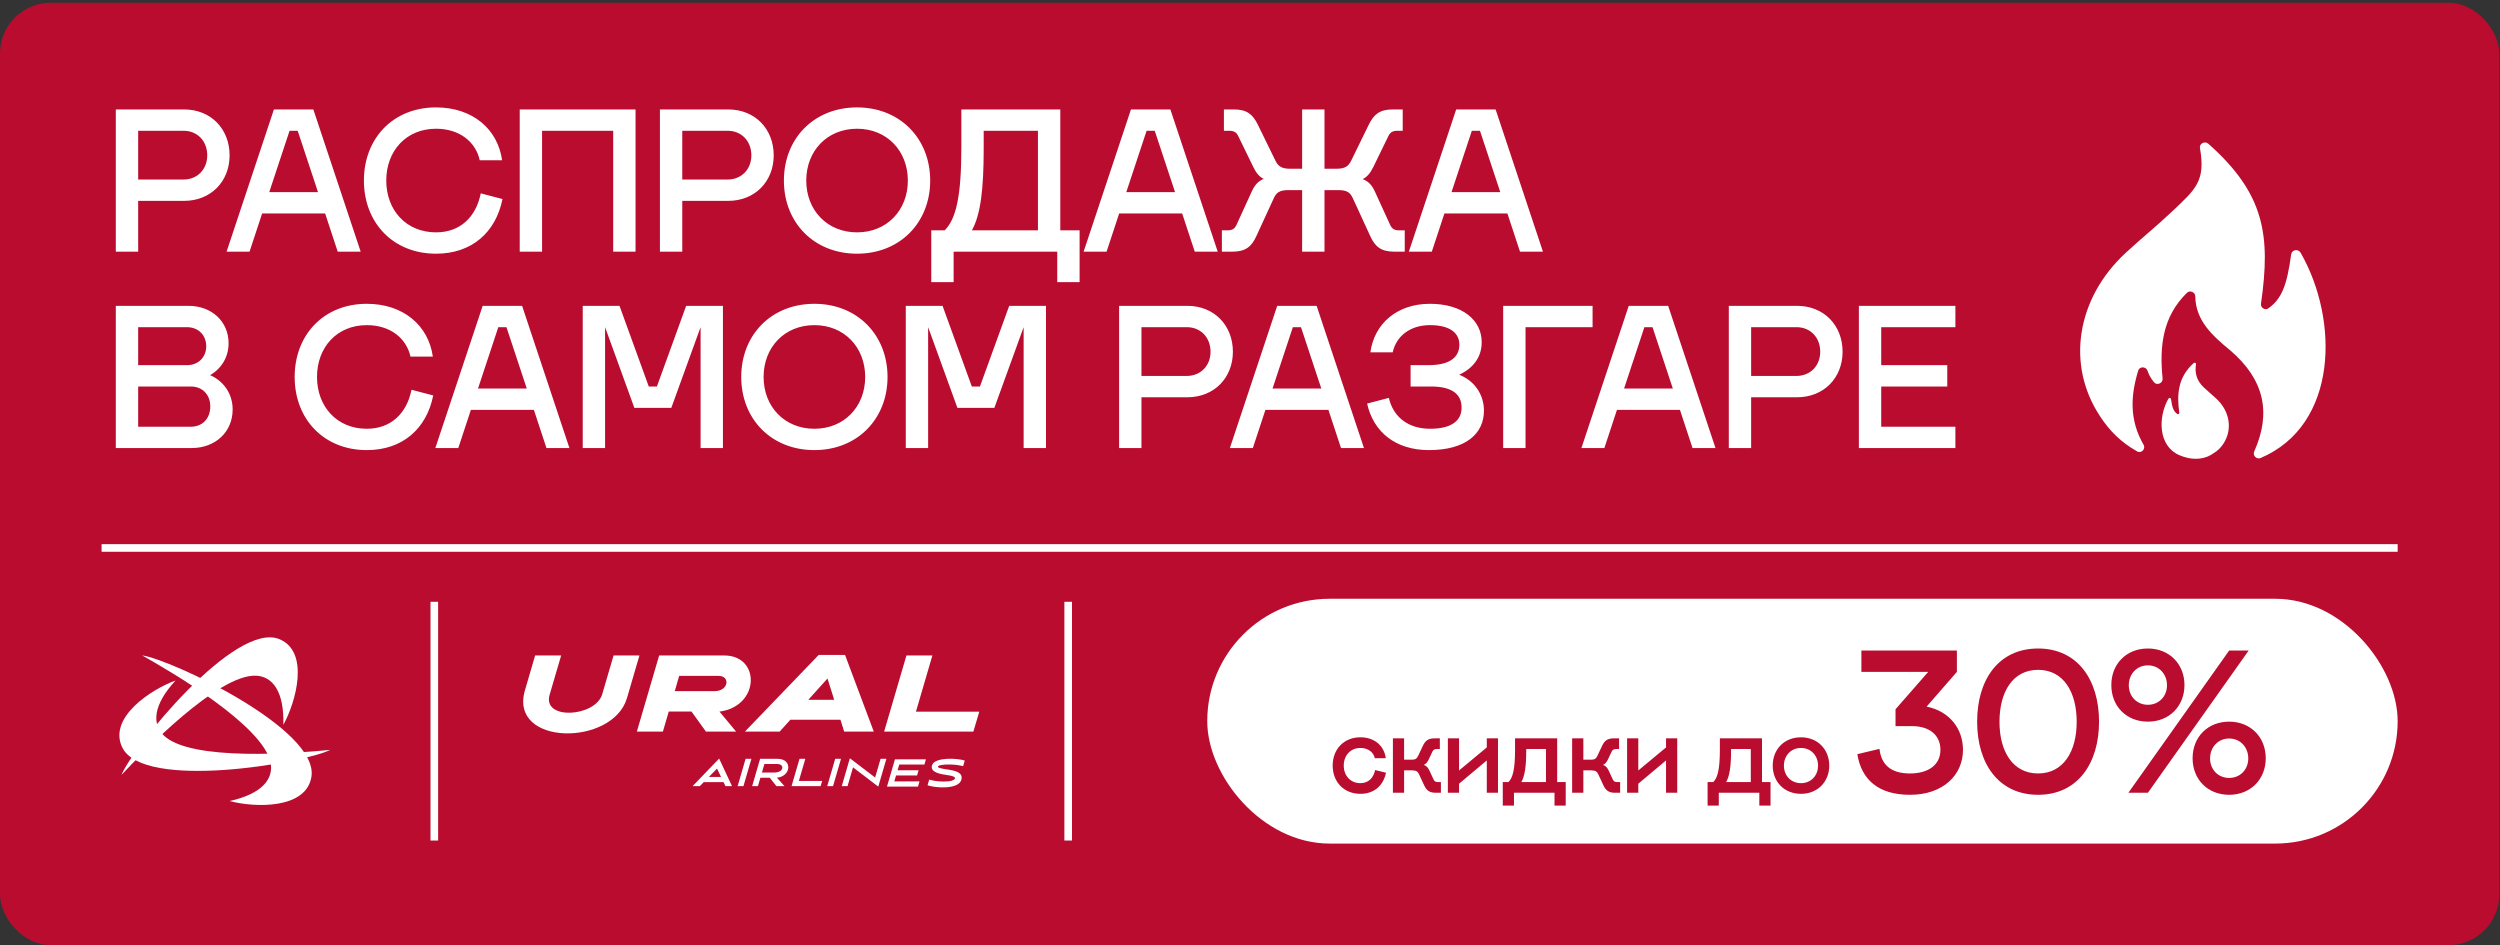 <svg width="611" height="231" viewBox="0 0 611 231" fill="none" xmlns="http://www.w3.org/2000/svg">
<rect x="0" y="0" width="611" height="231" fill="#333333" stroke="none"/>
<rect y="0.678" width="610.819" height="230.32" rx="12.415" fill="#BA0C2F"/>
<path d="M44.99 49.093H33.767V61.508H28.304V26.746H44.99C51.545 26.746 56.114 31.513 56.114 37.969C56.114 44.325 51.545 49.093 44.99 49.093ZM33.767 43.879H44.841C48.268 43.879 50.651 41.346 50.651 37.969C50.651 34.493 48.268 31.96 44.841 31.96H33.767V43.879ZM82.539 61.508L79.46 52.172H64.065L60.986 61.508H55.375L66.946 26.746H76.58L88.15 61.508H82.539ZM70.769 31.96L65.803 46.957H77.722L72.756 31.96H70.769ZM122.709 39.161H117.246C116.253 34.642 112.28 31.463 106.569 31.463C99.269 31.463 94.403 36.876 94.403 44.127C94.403 51.377 99.269 56.79 106.569 56.79C112.479 56.79 116.352 53.016 117.495 47.255L122.808 48.646C121.169 56.79 115.31 62.004 106.569 62.004C96.041 62.004 88.94 54.406 88.94 44.127C88.94 33.847 96.041 26.249 106.569 26.249C115.558 26.249 121.666 31.613 122.709 39.161ZM132.484 61.508H127.021V26.746H155.327V61.508H149.865V31.96H132.484V61.508ZM177.97 49.093H166.747V61.508H161.285V26.746H177.97C184.526 26.746 189.094 31.513 189.094 37.969C189.094 44.325 184.526 49.093 177.97 49.093ZM166.747 43.879H177.821C181.248 43.879 183.632 41.346 183.632 37.969C183.632 34.493 181.248 31.96 177.821 31.96H166.747V43.879ZM191.585 44.127C191.585 33.847 198.935 26.249 209.463 26.249C219.991 26.249 227.34 33.897 227.34 44.127C227.34 54.357 219.991 62.004 209.463 62.004C198.935 62.004 191.585 54.406 191.585 44.127ZM197.048 44.127C197.048 51.377 202.163 56.79 209.463 56.79C216.763 56.79 221.878 51.377 221.878 44.127C221.878 36.876 216.763 31.463 209.463 31.463C202.163 31.463 197.048 36.876 197.048 44.127ZM263.854 68.957H258.391V61.508H233.065V68.957H227.602V56.294H230.88C233.661 53.513 234.952 48.05 234.952 35.983V26.746H259.136V56.294H263.854V68.957ZM240.414 36.231C240.414 46.56 239.62 52.519 237.534 56.294H253.674V31.96H240.414V36.231ZM292 61.508L288.921 52.172H273.526L270.447 61.508H264.836L276.406 26.746H286.04L297.611 61.508H292ZM280.23 31.96L275.264 46.957H287.183L282.217 31.96H280.23ZM327.081 46.461H323.704V61.508H318.241V46.461H314.865C312.63 46.461 311.885 47.156 311.289 48.497L307.018 57.783C305.826 60.366 304.337 61.508 301.158 61.508H298.626V56.294H300.016C301.208 56.294 301.754 55.896 302.201 54.953L305.926 46.808C306.671 45.17 307.565 44.226 308.856 43.73C307.763 43.183 307.018 42.289 306.323 40.849L302.648 33.301C302.201 32.357 301.605 31.96 300.414 31.96H299.122V26.746H301.556C304.734 26.746 306.174 27.938 307.416 30.47L311.686 39.21C312.382 40.651 313.226 41.246 315.361 41.246H318.241V26.746H323.704V41.246H326.584C328.72 41.246 329.564 40.651 330.259 39.21L334.53 30.47C335.771 27.938 337.212 26.746 340.39 26.746H342.823V31.96H341.532C340.34 31.96 339.744 32.357 339.297 33.301L335.622 40.849C334.878 42.339 334.133 43.233 333.04 43.779C334.381 44.276 335.275 45.17 336.02 46.808L339.744 54.953C340.191 55.896 340.737 56.294 341.929 56.294H343.32V61.508H340.787C337.609 61.508 336.119 60.366 334.927 57.783L330.656 48.497C330.011 47.057 329.216 46.461 327.081 46.461ZM371.487 61.508L368.408 52.172H353.013L349.934 61.508H344.323L355.893 26.746H365.528L377.098 61.508H371.487ZM359.717 31.96L354.751 46.957H366.67L361.704 31.96H359.717ZM28.304 74.746H46.033C51.843 74.746 55.866 78.669 55.866 83.883C55.866 87.26 54.128 90.091 51.347 91.68C54.724 93.17 56.859 96.298 56.859 100.072C56.859 105.485 52.737 109.508 46.778 109.508H28.304V74.746ZM46.629 94.461H33.767V104.294H46.629C49.509 104.294 51.396 102.257 51.396 99.328C51.396 96.497 49.509 94.461 46.629 94.461ZM45.685 79.96H33.767V89.246H45.685C48.516 89.246 50.403 87.26 50.403 84.628C50.403 81.947 48.516 79.96 45.685 79.96ZM105.784 87.161H100.321C99.328 82.642 95.355 79.463 89.644 79.463C82.344 79.463 77.478 84.876 77.478 92.127C77.478 99.377 82.344 104.79 89.644 104.79C95.554 104.79 99.427 101.016 100.569 95.255L105.883 96.646C104.244 104.79 98.384 110.004 89.644 110.004C79.116 110.004 72.015 102.406 72.015 92.127C72.015 81.847 79.116 74.249 89.644 74.249C98.633 74.249 104.741 79.612 105.784 87.161ZM133.559 109.508L130.48 100.172H115.085L112.006 109.508H106.395L117.966 74.746H127.6L139.17 109.508H133.559ZM121.789 79.96L116.823 94.957H128.742L123.776 79.96H121.789ZM171.222 79.96L164.071 99.675H155.033L147.882 79.96V109.508H142.42V74.746H151.408L158.559 94.461H160.546L167.697 74.746H176.685V109.508H171.222V79.96ZM181.158 92.127C181.158 81.847 188.508 74.249 199.036 74.249C209.564 74.249 216.914 81.897 216.914 92.127C216.914 102.357 209.564 110.004 199.036 110.004C188.508 110.004 181.158 102.406 181.158 92.127ZM186.621 92.127C186.621 99.377 191.736 104.79 199.036 104.79C206.336 104.79 211.451 99.377 211.451 92.127C211.451 84.876 206.336 79.463 199.036 79.463C191.736 79.463 186.621 84.876 186.621 92.127ZM250.176 79.96L243.025 99.675H233.987L226.836 79.96V109.508H221.373V74.746H230.362L237.513 94.461H239.499L246.65 74.746H255.639V109.508H250.176V79.96ZM290.194 97.093H278.971V109.508H273.509V74.746H290.194C296.75 74.746 301.318 79.513 301.318 85.969C301.318 92.325 296.75 97.093 290.194 97.093ZM278.971 91.879H290.045C293.472 91.879 295.856 89.346 295.856 85.969C295.856 82.493 293.472 79.96 290.045 79.96H278.971V91.879ZM327.743 109.508L324.664 100.172H309.27L306.191 109.508H300.579L312.15 74.746H321.784L333.355 109.508H327.743ZM315.974 79.96L311.008 94.957H322.926L317.96 79.96H315.974ZM349.466 74.249C357.461 74.249 362.129 78.272 362.129 83.635C362.129 87.409 359.895 90.091 356.617 91.581C360.292 93.021 362.676 96.348 362.676 100.37C362.676 105.982 358.256 110.004 349.218 110.004C341.073 110.004 335.661 105.585 334.121 98.632L339.435 97.242C340.478 101.811 344.053 104.79 349.516 104.79C354.482 104.79 357.213 103.002 357.213 99.626C357.213 96.249 354.73 94.461 349.764 94.461H344.748V89.246H349.069C354.829 89.246 356.667 86.962 356.667 84.231C356.667 81.499 354.531 79.463 349.466 79.463C344.599 79.463 341.222 82.195 340.378 86.118H334.916C335.859 79.165 341.371 74.249 349.466 74.249ZM372.838 109.508H367.376V74.746H389.226V79.96H372.838V109.508ZM413.657 109.508L410.578 100.172H395.184L392.105 109.508H386.493L398.064 74.746H407.698L419.269 109.508H413.657ZM401.888 79.96L396.922 94.957H408.84L403.874 79.96H401.888ZM439.204 97.093H427.98V109.508H422.518V74.746H439.204C445.759 74.746 450.328 79.513 450.328 85.969C450.328 92.325 445.759 97.093 439.204 97.093ZM427.98 91.879H439.055C442.481 91.879 444.865 89.346 444.865 85.969C444.865 82.493 442.481 79.96 439.055 79.96H427.98V91.879ZM477.897 109.508H454.308V74.746H477.897V79.96H459.771V89.246H475.91V94.461H459.771V104.294H477.897V109.508Z" fill="white"/>
<g clip-path="url(#clip0_4808_8725)">
<path d="M523.888 108.69C524.502 109.742 523.273 110.971 522.221 110.269C518.354 108.076 515.547 105.265 513.265 101.755C504.925 89.201 507.471 72.96 519.498 61.812C523.185 58.39 527.133 55.23 530.819 51.716C536.702 46.186 539.072 44.23 537.666 36.154C537.49 35.101 538.807 34.398 539.686 35.101C553.557 47.391 554.959 57.599 552.59 74.189C552.413 75.242 553.642 75.944 554.433 75.33C557.594 73.049 558.911 69.888 559.963 62.162C560.14 61.021 561.63 60.757 562.245 61.724C571.726 78.226 571.461 103.859 552.502 111.935C551.538 112.373 550.482 111.321 550.923 110.357C555.136 100.963 553.469 92.799 545.04 85.603C540.651 82.004 536.614 78.318 536.526 72.435C536.526 71.382 535.209 70.856 534.506 71.556C528.538 77.35 527.747 84.636 528.538 92.535C528.627 93.676 527.133 94.29 526.43 93.415C525.727 92.535 525.201 91.659 524.852 90.607C524.502 89.555 522.92 89.466 522.57 90.607C520.727 96.663 520.374 102.631 523.887 108.691L523.888 108.69Z" fill="white"/>
<path d="M543.394 108.444C542.769 109.41 542 110.184 540.94 110.788C540.94 110.788 537.837 113.471 532.64 111.247C527.444 109.023 527.371 101.965 529.97 97.421C530.138 97.154 530.547 97.227 530.595 97.541C530.883 99.669 531.244 100.539 532.111 101.167C532.328 101.336 532.664 101.143 532.616 100.853C531.967 96.285 532.351 92.103 536.153 88.719C536.394 88.525 536.755 88.719 536.706 89.008C536.321 91.232 536.971 93.142 538.583 94.665C539.593 95.632 540.676 96.502 541.686 97.445C544.983 100.515 545.68 104.987 543.394 108.444Z" fill="white"/>
</g>
<path d="M24.828 133.922L585.987 133.922" stroke="white" stroke-width="1.862"/>
<path fill-rule="evenodd" clip-rule="evenodd" d="M42.901 166.319C37.333 172.36 37.174 176.975 40.018 179.739C46.67 186.2 72.93 184.045 80.698 183.271C74.437 186.477 35.028 193.325 29.873 182.663C26.379 175.433 36.849 168.508 42.901 166.319Z" fill="white"/>
<path fill-rule="evenodd" clip-rule="evenodd" d="M69.249 177.147C69.48 168.917 66.575 165.341 62.619 165.142C53.376 164.683 35.028 183.674 29.686 189.395C32.304 182.84 57.47 151.611 68.341 156.232C75.708 159.36 72.363 171.498 69.249 177.147Z" fill="white"/>
<path fill-rule="evenodd" clip-rule="evenodd" d="M56.138 195.768C64.144 193.999 66.894 190.301 66.13 186.399C64.336 177.279 41.548 163.992 34.731 160.178C41.696 161.14 77.948 178.108 76.115 189.826C74.877 197.763 62.344 197.443 56.133 195.773L56.138 195.768Z" fill="white"/>
<path d="M106.145 205.428L106.145 147.077" stroke="white" stroke-width="1.862"/>
<path fill-rule="evenodd" clip-rule="evenodd" d="M149.955 160.197L147.183 169.658C145.546 175.253 132.475 176.102 134.332 169.781L137.148 160.197H130.783L128.293 168.722C124.308 182.364 149.759 182.46 153.232 170.61L156.279 160.197H149.955Z" fill="white"/>
<path fill-rule="evenodd" clip-rule="evenodd" d="M164.913 168.911L165.993 165.19H175.618C178.548 165.19 178.08 168.911 174.665 168.911H164.909H164.913ZM177.011 160.197H161.096L155.648 178.802H162.01L163.448 173.894H168.991L172.53 178.802H179.903L175.845 173.918C185.742 172.612 185.928 160.197 177.007 160.197H177.011Z" fill="white"/>
<path fill-rule="evenodd" clip-rule="evenodd" d="M202.238 165.828L203.875 171.034H197.547L202.238 165.828ZM205.405 175.9L206.316 178.802H213.552L206.523 160.061H200.089L182.059 178.802H190.549L193.163 175.9H205.405Z" fill="white"/>
<path fill-rule="evenodd" clip-rule="evenodd" d="M239.339 173.936H223.854L227.877 160.197H221.533L216.082 178.802H237.895L239.339 173.936Z" fill="white"/>
<path d="M218.992 189.526H224.133L224.501 188.254H219.363L219.773 186.851H225.928L226.296 185.578H218.724L216.777 192.253H224.353L224.725 190.977H218.569L218.992 189.526Z" fill="white"/>
<path d="M202.176 192.132H203.596L205.542 185.457H204.122L202.176 192.132Z" fill="white"/>
<path d="M180.277 192.132H181.698L183.644 185.457H182.224L180.277 192.132Z" fill="white"/>
<path d="M175.242 187.838L176.226 189.887H173.241L175.246 187.838H175.242ZM176.835 191.16L177.299 192.133H178.905L175.755 185.393L169.266 192.133H171.04L171.989 191.16H176.831H176.835Z" fill="white"/>
<path d="M213.88 190.027L207.707 185.322L205.727 192.131H207.143L208.478 187.547L214.65 192.252L216.631 185.456H215.214L213.88 190.027Z" fill="white"/>
<path d="M232.069 186.84C233.796 186.861 234.924 187.129 235.378 187.259L235.481 186.933L235.79 185.884C233.992 185.275 228.644 185.017 227.843 186.905C227.049 188.783 230.061 189.223 231.216 189.381C232.915 189.615 233.496 189.866 233.383 190.258C233.266 190.66 232.413 191.015 230.67 191.015C228.926 191.015 227.602 190.685 227.1 190.533L226.688 191.919C228.648 192.617 234.394 193.009 234.979 190.495C235.378 188.786 233.445 188.343 231.708 188.088C229.576 187.772 229.177 187.634 229.249 187.314C229.311 187.032 230.412 186.823 232.066 186.843L232.069 186.84Z" fill="white"/>
<path d="M189.22 188.81H186.214L186.819 186.729H190.007C191.765 186.729 191.651 188.81 189.22 188.81ZM190.059 185.457H185.771L183.824 192.132H185.241L185.839 190.086H188.14L189.749 192.132H191.73L189.877 190.069C193.374 189.756 193.735 185.457 190.059 185.457Z" fill="white"/>
<path d="M193.453 192.132H200.565L200.936 190.856H195.245L196.82 185.457H195.4L193.453 192.132Z" fill="white"/>
<path d="M261.066 205.428L261.066 147.077" stroke="white" stroke-width="1.862"/>
<rect x="295.051" y="146.338" width="290.937" height="59.83" rx="29.915" fill="white"/>
<path d="M336.079 188.199L338.738 188.851C338.087 192.005 335.844 194.013 332.481 194.013C328.414 194.013 325.703 191.067 325.703 187.104C325.703 183.141 328.414 180.195 332.481 180.195C335.975 180.195 338.295 182.307 338.686 185.305H336.001C335.688 183.845 334.384 182.802 332.481 182.802C330.03 182.802 328.414 184.653 328.414 187.104C328.414 189.554 330.03 191.406 332.481 191.406C334.436 191.406 335.688 190.128 336.079 188.199ZM348.038 191.875L346.838 189.294C346.526 188.59 346.161 188.277 345.092 188.277H343.162V193.752H340.425V180.455H343.162V185.67H345.092C345.926 185.67 346.291 185.383 346.604 184.705L347.725 182.333C348.324 181.029 349.028 180.455 350.619 180.455H351.896V183.063H351.218C350.567 183.063 350.28 183.245 350.045 183.767L349.237 185.487C348.872 186.243 348.559 186.687 347.986 186.947C348.663 187.182 349.028 187.625 349.419 188.459L350.332 190.441C350.567 190.962 350.853 191.145 351.505 191.145H352.157V193.752H350.932C349.341 193.752 348.637 193.178 348.038 191.875ZM353.856 193.752V180.455H356.593V188.303L363.372 182.672V180.455H366.109V193.752H363.372V185.852L356.593 191.536V193.752H353.856ZM382.661 196.881H379.923V193.752H370.016V196.881H367.278V191.145H368.66C369.729 190.102 370.277 188.016 370.277 183.219V180.455H380.575V191.145H382.661V196.881ZM373.014 183.454C373.014 187.417 372.623 189.711 371.815 191.145H377.837V183.063H373.014V183.454ZM391.844 191.875L390.645 189.294C390.332 188.59 389.967 188.277 388.898 188.277H386.969V193.752H384.231V180.455H386.969V185.67H388.898C389.732 185.67 390.097 185.383 390.41 184.705L391.531 182.333C392.131 181.029 392.835 180.455 394.425 180.455H395.703V183.063H395.025C394.373 183.063 394.086 183.245 393.851 183.767L393.043 185.487C392.678 186.243 392.365 186.687 391.792 186.947C392.47 187.182 392.835 187.625 393.226 188.459L394.138 190.441C394.373 190.962 394.66 191.145 395.311 191.145H395.963V193.752H394.738C393.148 193.752 392.444 193.178 391.844 191.875ZM397.662 193.752V180.455H400.4V188.303L407.178 182.672V180.455H409.916V193.752H407.178V185.852L400.4 191.536V193.752H397.662ZM432.718 196.881H429.981V193.752H420.073V196.881H417.336V191.145H418.718C419.787 190.102 420.334 188.016 420.334 183.219V180.455H430.632V191.145H432.718V196.881ZM423.072 183.454C423.072 187.417 422.68 189.711 421.872 191.145H427.895V183.063H423.072V183.454ZM433.252 187.104C433.252 183.115 436.093 180.195 440.161 180.195C444.228 180.195 447.07 183.141 447.07 187.104C447.07 191.067 444.228 194.013 440.161 194.013C436.093 194.013 433.252 191.093 433.252 187.104ZM435.989 187.13C435.989 189.554 437.71 191.406 440.161 191.406C442.611 191.406 444.332 189.554 444.332 187.13C444.332 184.679 442.611 182.802 440.161 182.802C437.71 182.802 435.989 184.679 435.989 187.13Z" fill="#BA0C2F"/>
<path d="M479.753 183.274C479.753 189.332 474.985 194.249 466.791 194.249C458.995 194.249 454.923 190.474 453.93 184.317L459.342 183.025C459.789 186.899 462.123 189.034 466.791 189.034C471.41 189.034 474.24 186.849 474.24 183.274C474.24 179.698 471.608 177.463 467.288 177.463H463.266V173.342L471.261 164.204H454.923V158.99H478.263V164.204L470.864 172.696C476.525 173.838 479.753 178.159 479.753 183.274ZM483.21 176.371C483.21 166.091 488.474 158.493 498.108 158.493C507.742 158.493 513.006 166.141 513.006 176.371C513.006 186.601 507.742 194.249 498.108 194.249C488.474 194.249 483.21 186.651 483.21 176.371ZM488.672 176.421C488.672 183.621 491.9 189.034 498.108 189.034C504.315 189.034 507.543 183.621 507.543 176.421C507.543 169.121 504.315 163.708 498.108 163.708C491.9 163.708 488.672 169.121 488.672 176.421ZM544.809 158.99H549.577L524.945 193.752H520.178L544.809 158.99ZM516.007 167.432C516.007 162.267 519.681 158.493 524.945 158.493C530.209 158.493 533.884 162.317 533.884 167.432C533.884 172.547 530.209 176.371 524.945 176.371C519.681 176.371 516.007 172.597 516.007 167.432ZM520.277 167.482C520.277 170.163 522.214 172.249 524.945 172.249C527.677 172.249 529.613 170.163 529.613 167.482C529.613 164.75 527.677 162.615 524.945 162.615C522.214 162.615 520.277 164.75 520.277 167.482ZM535.871 185.31C535.871 180.145 539.545 176.371 544.809 176.371C550.073 176.371 553.748 180.195 553.748 185.31C553.748 190.425 550.073 194.249 544.809 194.249C539.545 194.249 535.871 190.474 535.871 185.31ZM540.141 185.359C540.141 188.041 542.078 190.127 544.809 190.127C547.541 190.127 549.477 188.041 549.477 185.359C549.477 182.628 547.541 180.493 544.809 180.493C542.078 180.493 540.141 182.628 540.141 185.359Z" fill="#BA0C2F"/>
<defs>
<clipPath id="clip0_4808_8725">
<rect width="95.596" height="95.596" fill="white" transform="translate(490.391 25.508)"/>
</clipPath>
</defs>
</svg>
